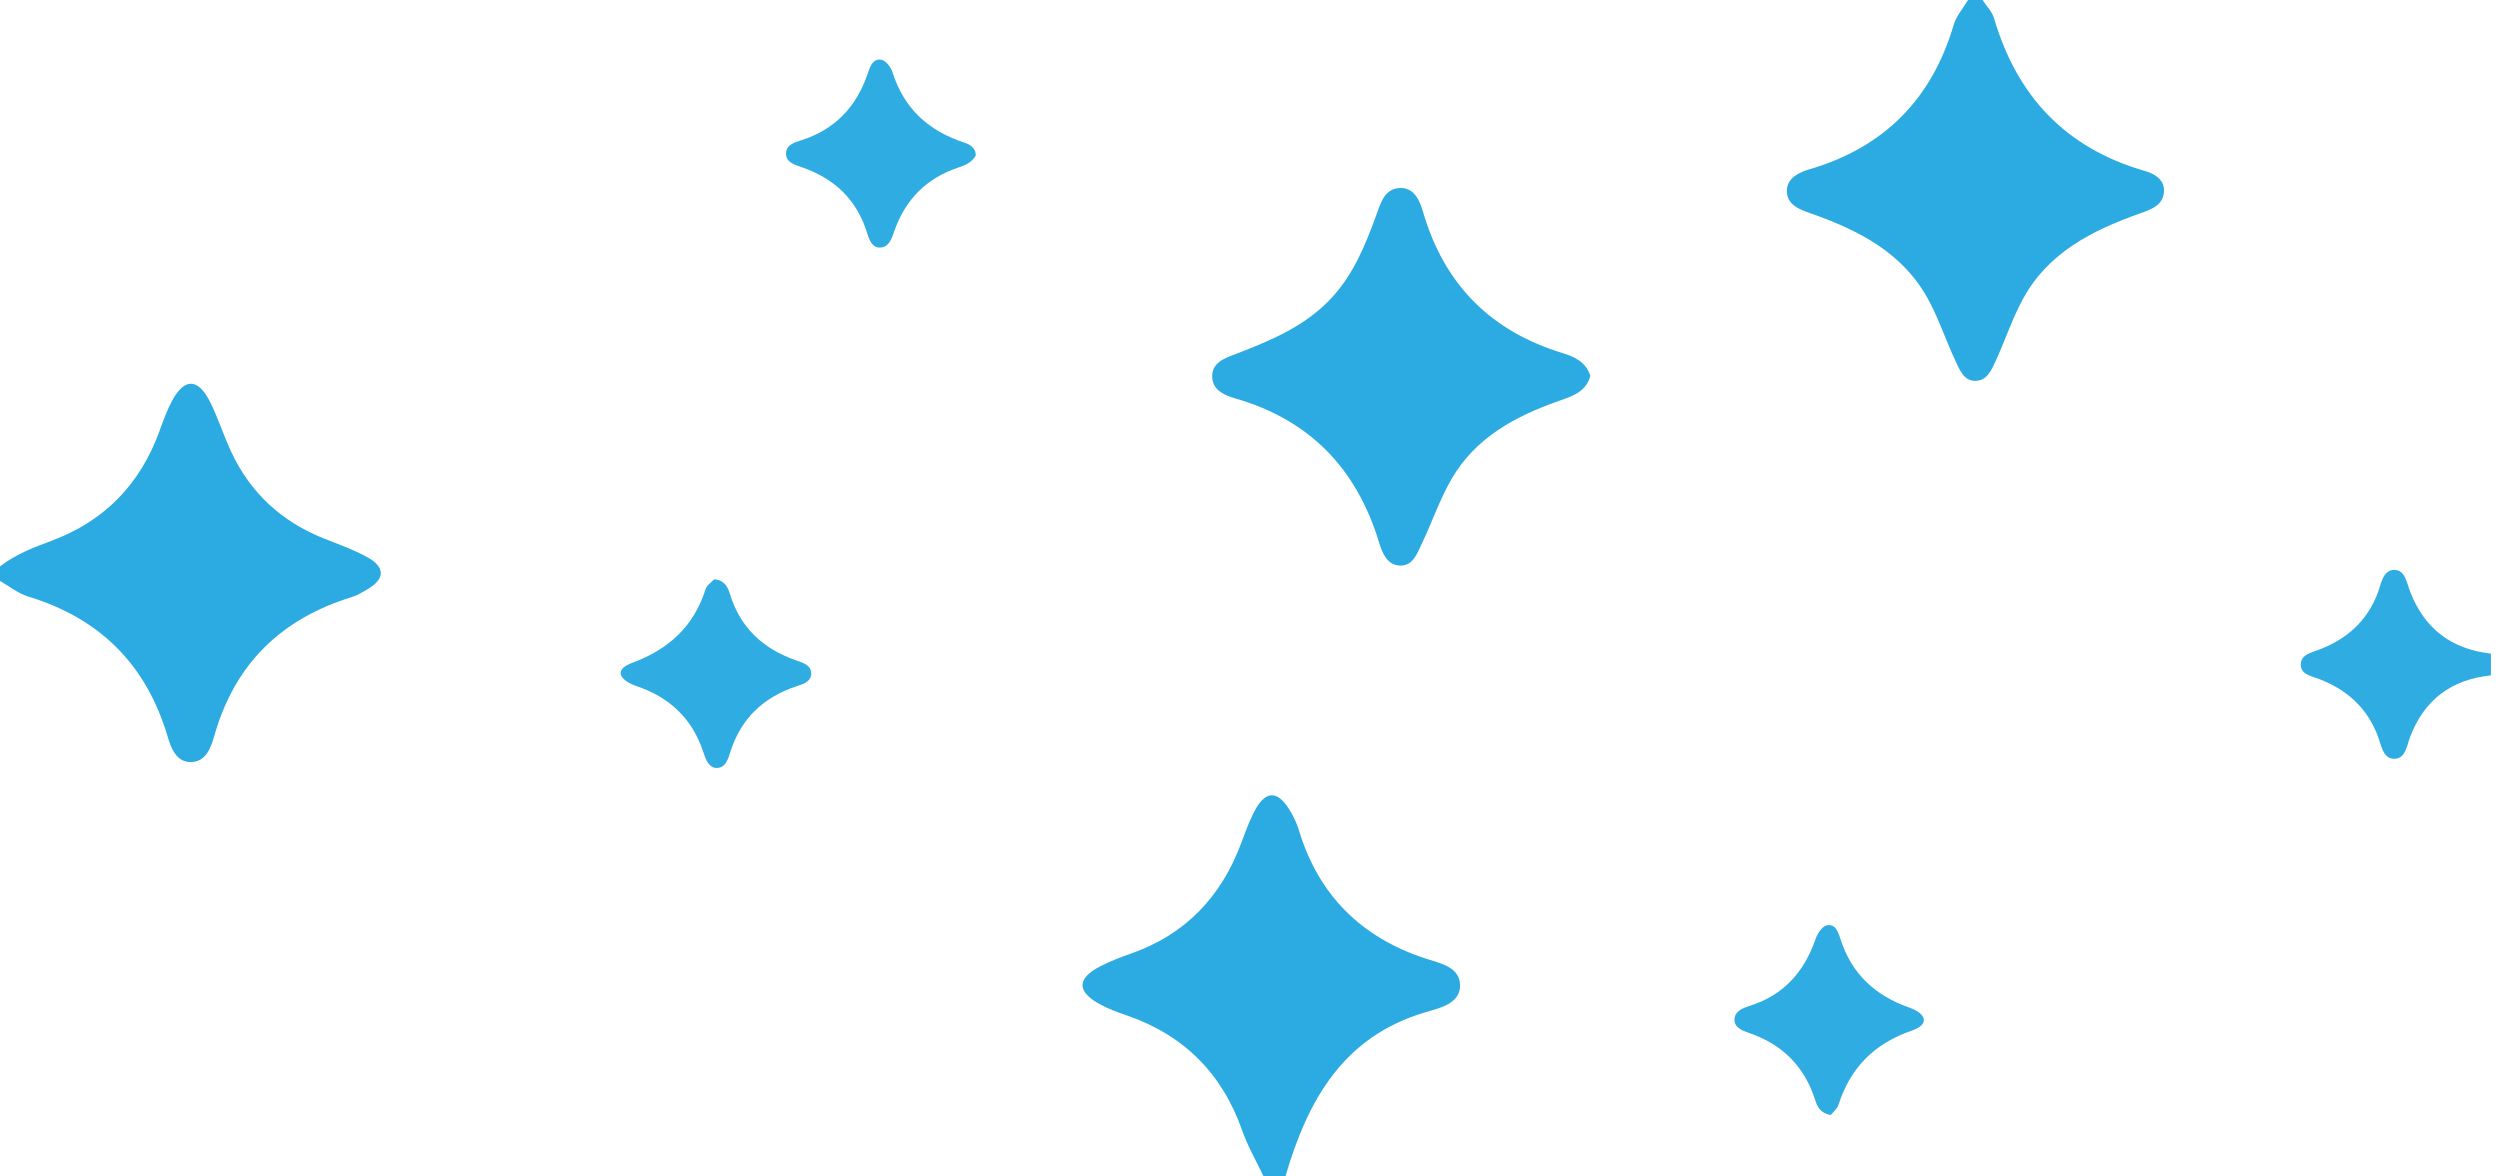 <?xml version="1.0" encoding="UTF-8" standalone="no"?>
<svg width="170px" height="80px" viewBox="0 0 170 80" version="1.1" xmlns="http://www.w3.org/2000/svg" xmlns:xlink="http://www.w3.org/1999/xlink">
    <!-- Generator: Sketch 3.8.3 (29802) - http://www.bohemiancoding.com/sketch -->
    <title>Page 1</title>
    <desc>Created with Sketch.</desc>
    <defs></defs>
    <g id="Page-1" stroke="none" stroke-width="1" fill="none" fill-rule="evenodd">
        <g>
            <path d="M134.815,0 C135.08,0.412 135.462,0.79 135.595,1.241 C137.151,6.538 140.46,10.068 145.826,11.617 C146.417,11.787 147.139,12.149 147.153,12.92 C147.17,13.949 146.263,14.247 145.517,14.513 C142.274,15.664 139.28,17.165 137.557,20.335 C136.816,21.697 136.332,23.197 135.678,24.609 C135.408,25.19 135.099,25.888 134.333,25.899 C133.548,25.91 133.271,25.175 133.001,24.606 C132.334,23.2 131.852,21.699 131.108,20.338 C129.378,17.175 126.394,15.662 123.147,14.517 C122.4,14.253 121.468,13.945 121.508,12.928 C121.541,12.067 122.377,11.71 123.046,11.513 C128.118,10.02 131.357,6.754 132.85,1.692 C133.029,1.085 133.494,0.562 133.827,0 L134.815,0 Z" id="Fill-1" fill="#2BABE2"></path>
            <path d="M85.926,80 C85.439,78.97 84.856,77.974 84.481,76.905 C83.114,73.001 80.509,70.383 76.6,69.041 C75.982,68.829 75.36,68.599 74.787,68.287 C73.191,67.419 73.235,66.515 74.834,65.701 C75.488,65.367 76.18,65.097 76.876,64.855 C80.617,63.551 83.06,60.966 84.418,57.289 C84.673,56.599 84.927,55.902 85.259,55.248 C86.14,53.511 87.018,53.853 87.83,55.313 C88.029,55.669 88.202,56.049 88.32,56.439 C89.656,60.86 92.539,63.731 96.918,65.174 C97.891,65.495 99.265,65.733 99.283,66.984 C99.301,68.253 97.923,68.54 96.95,68.826 C91.315,70.48 88.914,74.847 87.407,80 L85.926,80 Z" id="Fill-3" fill="#2BABE2"></path>
            <path d="M0,38.519 C1.049,37.697 2.271,37.233 3.504,36.773 C7.11,35.431 9.541,32.92 10.846,29.304 C11.096,28.611 11.352,27.912 11.696,27.264 C12.584,25.599 13.517,25.791 14.289,27.338 C14.838,28.435 15.205,29.62 15.726,30.732 C17.039,33.539 19.17,35.486 22.05,36.628 C23.04,37.02 24.055,37.379 24.982,37.891 C26.17,38.549 26.221,39.35 24.986,40.072 C24.633,40.279 24.27,40.494 23.883,40.614 C19.129,42.086 15.99,45.124 14.594,49.96 C14.362,50.762 14.037,51.858 12.913,51.819 C11.958,51.786 11.619,50.827 11.395,50.072 C9.942,45.188 6.797,42.046 1.927,40.568 C1.24,40.36 0.64,39.867 0,39.506 L0,38.519" id="Fill-5" fill="#2BABE2"></path>
            <path d="M169.383,45.926 C166.697,46.208 164.851,47.572 163.884,50.124 C163.663,50.709 163.57,51.613 162.792,51.598 C162.04,51.582 161.93,50.689 161.712,50.102 C160.971,48.106 159.551,46.861 157.593,46.133 C157.092,45.947 156.367,45.829 156.461,45.076 C156.53,44.526 157.128,44.386 157.581,44.22 C159.541,43.503 160.969,42.263 161.709,40.263 C161.926,39.673 162.04,38.78 162.781,38.755 C163.558,38.728 163.656,39.636 163.882,40.219 C164.865,42.752 166.695,44.147 169.383,44.444 L169.383,45.926 Z" id="Fill-7" fill="#2FACE2"></path>
            <path d="M108.143,25.55 C107.865,26.658 106.881,26.954 105.969,27.275 C103.032,28.31 100.364,29.748 98.736,32.519 C97.911,33.925 97.387,35.504 96.678,36.981 C96.366,37.63 96.086,38.483 95.204,38.459 C94.344,38.435 93.998,37.623 93.791,36.935 C92.277,31.896 89.096,28.562 83.994,27.09 C83.318,26.895 82.492,26.563 82.432,25.693 C82.362,24.655 83.276,24.364 84.026,24.075 C86.415,23.153 88.764,22.189 90.557,20.246 C92.045,18.633 92.843,16.67 93.579,14.65 C93.876,13.838 94.147,12.766 95.27,12.784 C96.248,12.799 96.572,13.752 96.798,14.511 C98.252,19.402 101.413,22.539 106.284,24.021 C107.051,24.254 107.838,24.608 108.143,25.55" id="Fill-9" fill="#2BABE2"></path>
            <path d="M124.492,75.824 C123.787,75.704 123.575,75.253 123.428,74.79 C122.699,72.508 121.192,71.011 118.935,70.241 C118.469,70.082 117.923,69.873 117.944,69.309 C117.966,68.75 118.534,68.539 118.994,68.393 C121.306,67.664 122.696,66.068 123.469,63.828 C123.592,63.471 123.906,62.996 124.211,62.927 C124.816,62.789 125.011,63.411 125.152,63.854 C125.911,66.237 127.524,67.711 129.853,68.524 C130.892,68.887 131.316,69.63 129.994,70.085 C127.45,70.96 125.827,72.604 125.015,75.132 C124.926,75.409 124.648,75.625 124.492,75.824" id="Fill-11" fill="#2FACE2"></path>
            <path d="M66.356,10.564 C66.103,11.034 65.661,11.23 65.182,11.388 C63.003,12.107 61.554,13.572 60.808,15.732 C60.642,16.211 60.469,16.746 59.943,16.826 C59.331,16.92 59.11,16.321 58.976,15.88 C58.272,13.563 56.728,12.124 54.476,11.355 C54.031,11.203 53.457,11.038 53.449,10.455 C53.441,9.854 54.037,9.68 54.476,9.54 C56.772,8.811 58.224,7.281 58.998,5.027 C59.147,4.591 59.329,3.959 59.929,4.061 C60.231,4.113 60.585,4.574 60.693,4.92 C61.477,7.406 63.17,8.918 65.598,9.707 C65.991,9.835 66.34,10.067 66.356,10.564" id="Fill-13" fill="#2FACE2"></path>
            <path d="M48.565,39.392 C49.272,39.446 49.494,39.93 49.634,40.386 C50.342,42.7 51.901,44.13 54.144,44.908 C54.589,45.062 55.171,45.233 55.163,45.807 C55.154,46.396 54.536,46.538 54.097,46.688 C51.93,47.428 50.443,48.81 49.703,51.008 C49.534,51.511 49.384,52.272 48.669,52.218 C48.173,52.18 47.971,51.589 47.812,51.108 C47.058,48.833 45.502,47.399 43.242,46.639 C42.325,46.33 41.587,45.595 42.972,45.081 C45.474,44.153 47.173,42.605 47.983,40.059 C48.071,39.783 48.394,39.581 48.565,39.392" id="Fill-15" fill="#2FACE2"></path>
        </g>
    </g>
</svg>